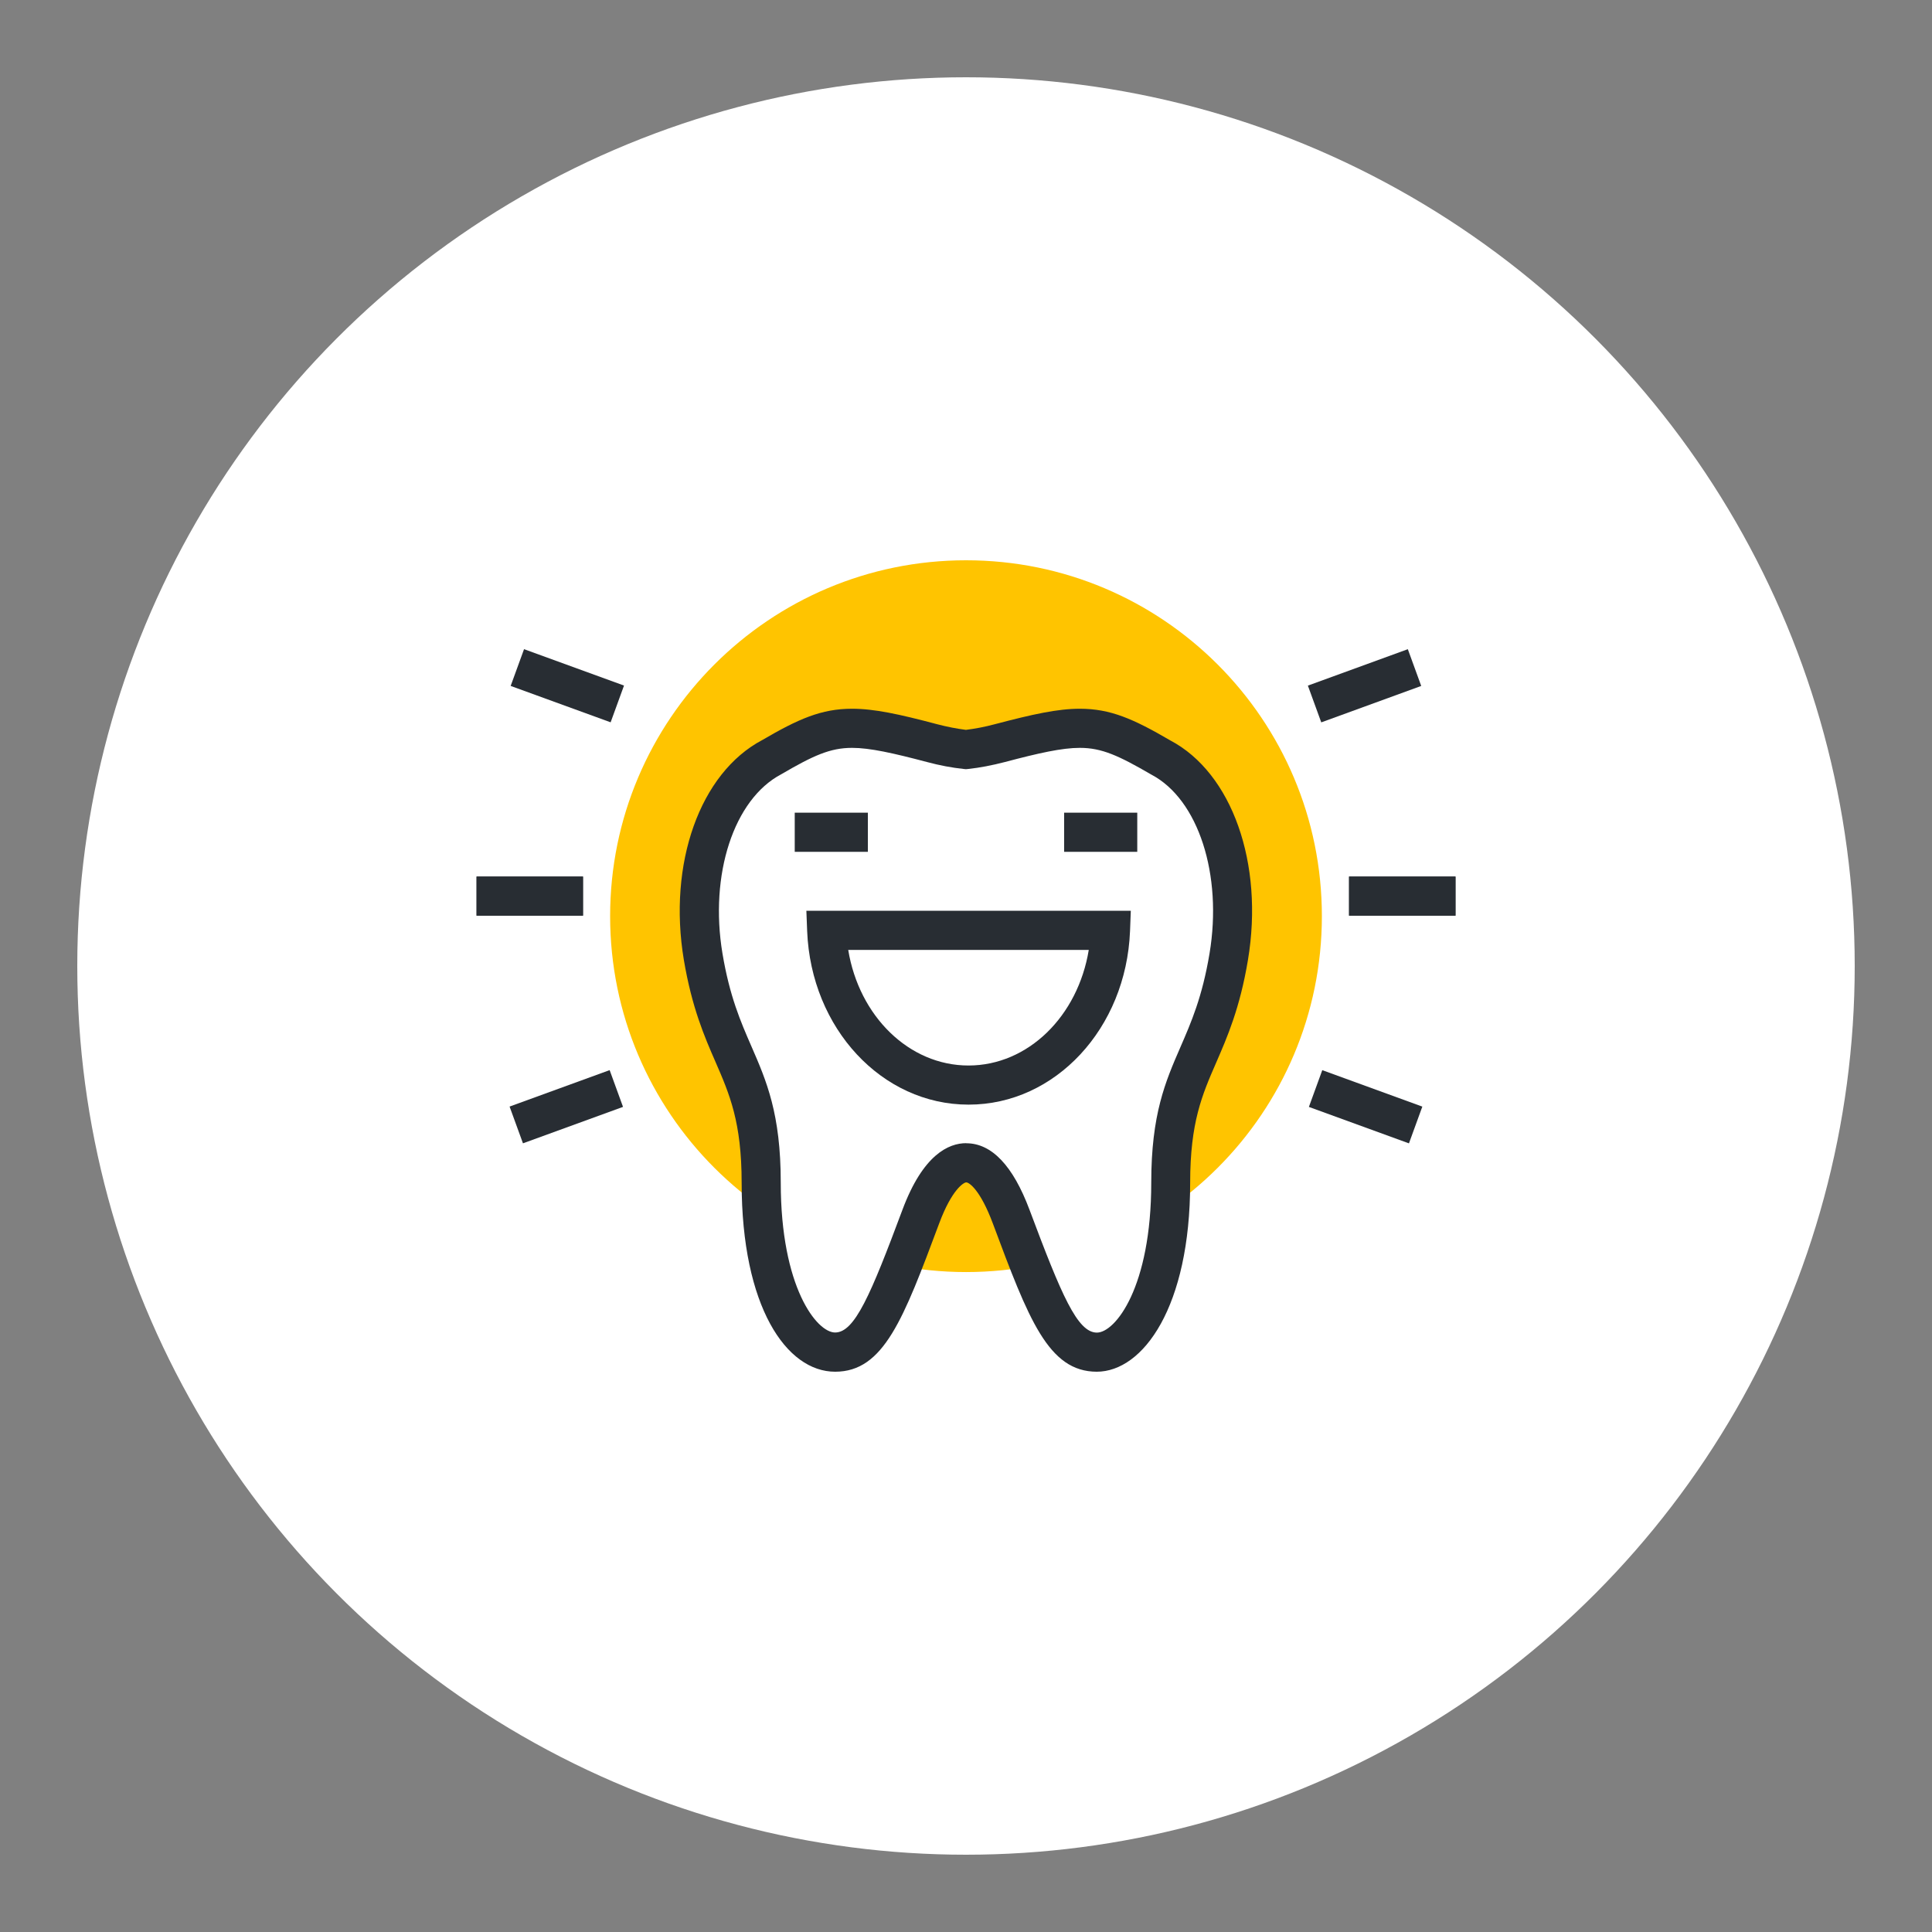 <svg width="300" height="300" viewBox="0 0 300 300" fill="none" xmlns="http://www.w3.org/2000/svg"><rect x="0" y="0" width="300" height="300" fill="#808080" stroke="none"/><circle cx="150" cy="150" r="138" fill="#fff"/><g clip-path="url(#clip0_133_128)"><path d="M205.26 142.263c0 30.524-24.734 55.262-55.252 55.262-30.519.0-55.268-24.738-55.268-55.262C94.74 111.738 119.489 87 150.008 87c30.518.0 55.252 24.738 55.252 55.263z" fill="#ffc400"/><path d="M226 136.112H209.481V142.187H226V136.112z" fill="#282d33"/><path d="M218.607 100.806 203.086 106.462 205.165 112.17l15.521-5.657L218.607 100.806z" fill="#282d33"/><path d="M205.323 166.174 203.244 171.882 218.781 177.541l2.078-5.708L205.323 166.174z" fill="#282d33"/><path d="M226.015 136.112H209.481V142.187h16.534V136.112z" fill="#282d33"/><path d="M90.519 136.112H74V142.187H90.519V136.112z" fill="#282d33"/><path d="M81.373 100.802 79.295 106.51l15.523 5.651L96.896 106.453l-15.523-5.651z" fill="#282d33"/><path d="M94.665 166.168 79.128 171.827l2.078 5.708L96.743 171.876l-2.078-5.708z" fill="#282d33"/><path d="M90.535 136.112H74V142.187H90.535V136.112z" fill="#282d33"/><path d="M180.222 117.615C170.854 112.164 168.394 111.936 155.276 115.398 153.302 115.915 151.587 116.218 150.008 116.385 148.428 116.218 146.713 115.915 144.739 115.398 131.636 111.936 129.176 112.164 119.793 117.615 111.579 121.943 106.841 134.487 109.195 148.58c2.718 16.295 9.003 17.434 9.003 35.08C118.198 201.307 124.56 209.978 129.677 209.978 134.794 209.978 137.375 203.964 142.993 188.93c3.856-10.312 9.565-11.952 14.029.0C162.64 203.964 165.221 209.978 170.338 209.978c5.117.0 11.479-8.762 11.479-26.318.0-17.555 6.255-18.618 9.003-35.08C193.174 134.487 188.452 121.943 180.222 117.615v0z" fill="#fff"/><path d="M170.323 213C162.777 213 159.71 204.83 154.168 189.978 152.224 184.769 150.493 183.6 150.038 183.6 149.658 183.6 147.806 184.678 145.832 189.978 140.29 204.815 137.238 213 129.677 213 122.116 213 115.162 202.916 115.162 183.645 115.162 174.214 113.279 169.902 111.108 164.905 109.377 160.942 107.434 156.447 106.189 149.066 103.683 134.062 108.694 120.015 118.366 114.912 123.983 111.632 127.551 110.053 132.304 110.053c3.446.0 7.303.835 13.194 2.399C147.077 112.862 148.55 113.151 149.992 113.333 151.435 113.151 152.908 112.877 154.487 112.452 160.378 110.903 164.219 110.053 167.681 110.053 172.433 110.053 176.001 111.632 181.725 114.973c9.566 5.042 14.561 19.074 12.056 34.093C192.536 156.538 190.562 161.063 188.831 165.042 186.675 169.993 184.808 174.275 184.808 183.645c0 19.271-7.304 29.355-14.516 29.355H170.323zm-20.285-35.475C153.986 177.525 157.296 181.003 159.861 187.852c4.965 13.257 7.44 19.074 10.462 19.074C173.177 206.926 178.765 199.894 178.765 183.645c0-10.63 2.201-15.687 4.524-21.033C184.959 158.77 186.69 154.806 187.814 148.064 189.864 135.809 186.068 124.115 178.795 120.288 173.724 117.342 171.097 116.127 167.681 116.127 164.902 116.127 161.304 116.932 156.035 118.329 154.031 118.846 152.164 119.21 150.326 119.407L149.992 119.438 149.658 119.407C147.806 119.21 145.938 118.861 143.949 118.329 138.666 116.932 135.067 116.127 132.304 116.127 128.903 116.127 126.276 117.327 121.311 120.227 113.932 124.115 110.136 135.809 112.186 148.064 113.294 154.7 115.01 158.649 116.68 162.476 119.018 167.851 121.235 172.939 121.235 183.63 121.235 199.879 126.823 206.91 129.677 206.91c3.037.0 5.512-5.816 10.461-19.073C143.327 179.302 147.29 177.51 150.038 177.51V177.525z" fill="#282d33"/><path d="M134.764 126.196H123.406V132.27h11.358V126.196z" fill="#282d33"/><path d="M176.594 126.196H165.236V132.27h11.358V126.196z" fill="#282d33"/><path d="M150.387 171.526c-13.437.0-24.445-11.83-25.052-26.94L125.213 141.427h50.378L175.47 144.586C174.863 159.696 163.855 171.526 150.418 171.526H150.387zm-18.675-24.024c1.685 10.281 9.429 17.95 18.675 17.95 9.247.0 16.99-7.654 18.676-17.95H131.727 131.712z" fill="#282d33"/></g><defs><clipPath id="clip0_133_128"><rect width="152" height="126" fill="#fff" transform="translate(74 87)"/></clipPath></defs></svg>